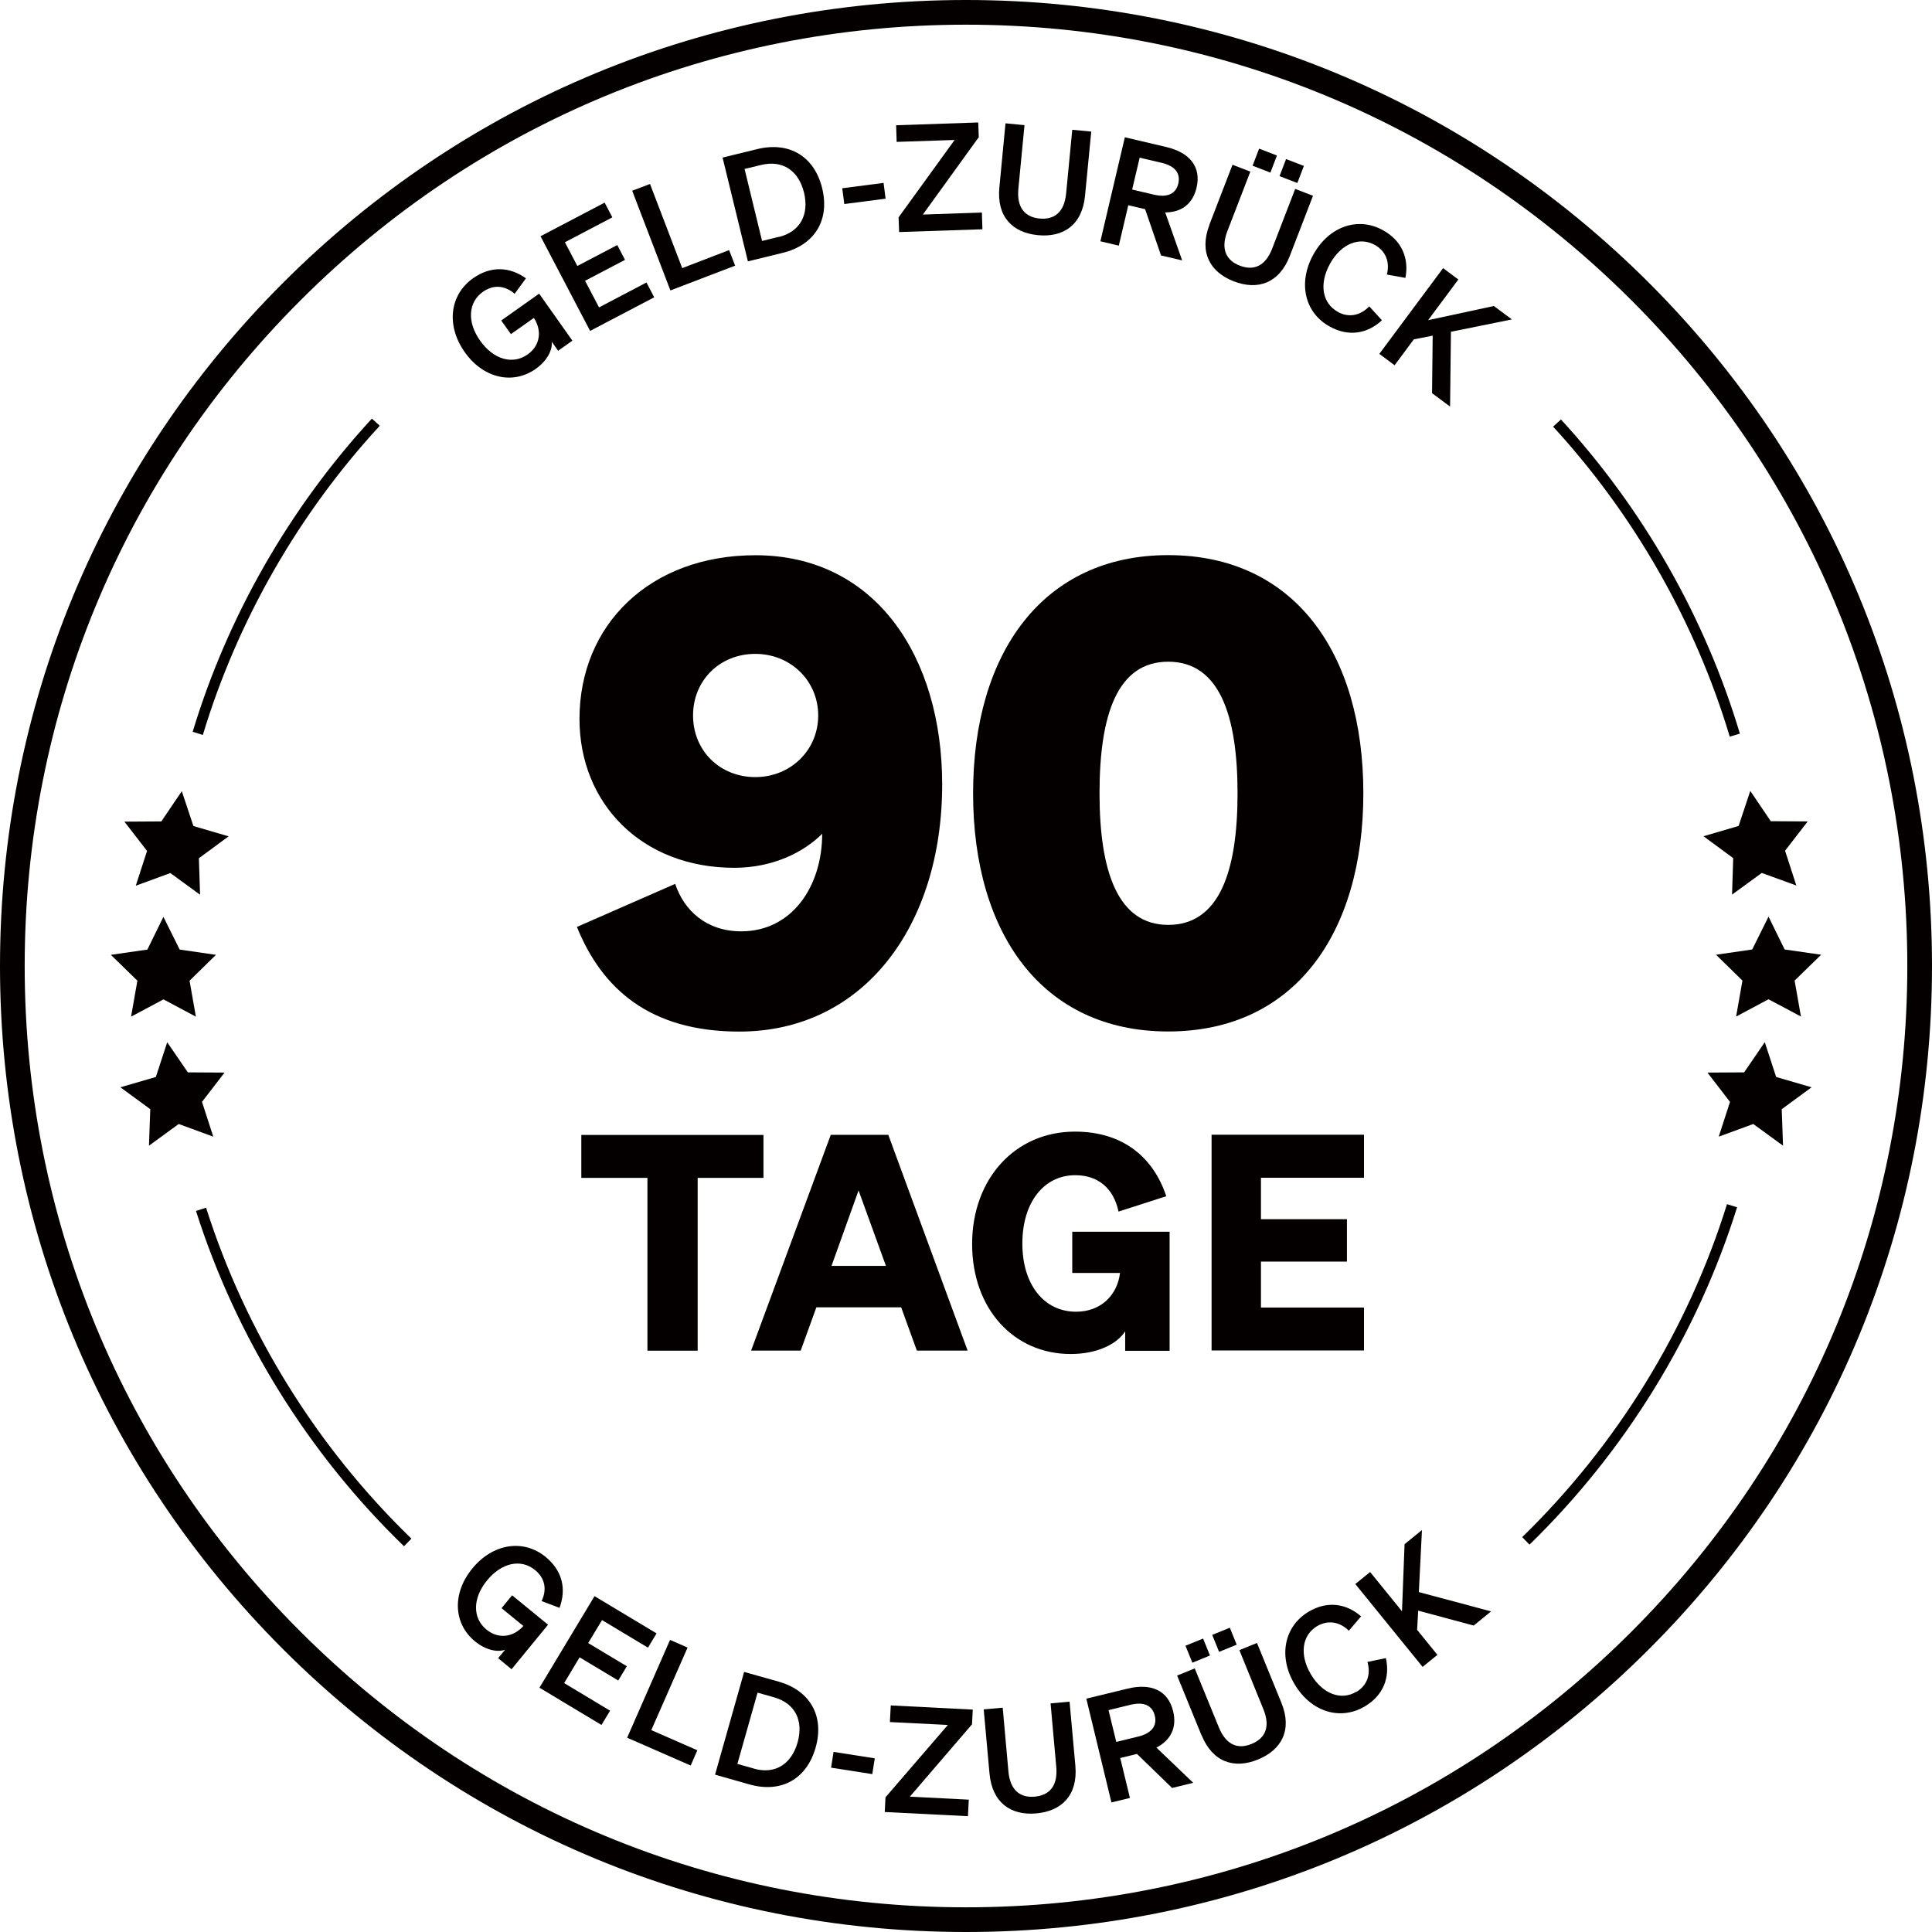 <svg width="180" height="180" viewBox="0 0 180 180" fill="none" xmlns="http://www.w3.org/2000/svg">
<g clip-path="url(#clip0_42_674)">
<path d="M51.41 31.86C51.47 32.64 50.97 33.62 49.91 34.37C47.8 35.86 45.04 35.27 43.3 32.81C41.55 30.34 41.89 27.47 44.07 25.93C45.73 24.75 47.49 24.85 49 25.93L47.95 27.37C47.03 26.58 45.96 26.5 44.99 27.19C43.62 28.16 43.49 30 44.74 31.75C45.98 33.5 47.77 34.01 49.16 33.02C50.34 32.19 50.51 30.8 49.74 29.62L47.6 31.13L46.7 29.86L50.23 27.36L53.33 31.74L52 32.68L51.41 31.84V31.86Z" fill="#040000"/>
<path d="M56.33 18.87L57.05 20.25L52.63 22.57L53.79 24.78L57.51 22.83L58.23 24.21L54.51 26.16L55.81 28.64L60.23 26.32L60.95 27.7L54.98 30.83L50.36 22.01L56.33 18.88V18.87Z" fill="#040000"/>
<path d="M58.9 17.77L60.56 17.14L63.56 24.98L67.93 23.3L68.49 24.75L62.46 27.06L58.9 17.77Z" fill="#040000"/>
<path d="M67.33 14.68L70.56 13.89C73.56 13.16 75.88 14.59 76.6 17.54C77.32 20.49 75.92 22.83 72.91 23.56L69.68 24.35L67.32 14.68H67.33ZM72.56 22.08C74.55 21.59 75.4 19.99 74.91 17.95C74.41 15.9 72.92 14.88 70.91 15.37L69.37 15.74L71 22.45L72.55 22.07L72.56 22.08Z" fill="#040000"/>
<path d="M78.47 17.54L82.32 17.04L82.51 18.51L78.66 19.01L78.47 17.54Z" fill="#040000"/>
<path d="M91.53 21.36L83.77 21.62L83.72 20.25L88.94 13.04L83.54 13.22L83.49 11.67L91.14 11.41L91.19 12.78L85.98 19.99L91.48 19.8L91.53 21.35V21.36Z" fill="#040000"/>
<path d="M93.11 17.46L93.68 11.49L95.45 11.66L94.88 17.58C94.71 19.39 95.53 20.23 96.85 20.36C98.19 20.49 99.16 19.82 99.33 18.01L99.9 12.09L101.67 12.26L101.09 18.23C100.83 20.96 99.07 22.14 96.7 21.91C94.34 21.68 92.84 20.19 93.11 17.46Z" fill="#040000"/>
<path d="M104.25 22.89L102.52 22.48L104.8 12.79L108.67 13.7C110.83 14.21 111.94 15.54 111.48 17.49C111.12 19.01 110.06 19.79 108.56 19.79L110.14 24.26L108.17 23.8L106.69 19.49L105.12 19.12L104.24 22.87L104.25 22.89ZM107.53 18.14C108.77 18.43 109.56 18.05 109.78 17.1C110 16.14 109.47 15.46 108.23 15.17L106.18 14.69L105.48 17.66L107.53 18.14Z" fill="#040000"/>
<path d="M112.67 20.95L114.83 15.35L116.49 15.99L114.35 21.54C113.7 23.23 114.26 24.27 115.51 24.75C116.76 25.23 117.88 24.85 118.53 23.15L120.67 17.6L122.33 18.24L120.17 23.84C119.18 26.4 117.17 27.07 114.95 26.21C112.74 25.36 111.7 23.51 112.68 20.95H112.67ZM117.31 13.85L118.97 14.49L118.36 16.08L116.7 15.44L117.31 13.85ZM119.82 14.82L121.48 15.46L120.87 17.05L119.21 16.41L119.82 14.82Z" fill="#040000"/>
<path d="M124.64 29.06C125.66 29.62 126.74 29.41 127.57 28.54L128.75 29.84C127.39 31.1 125.64 31.4 123.88 30.42C121.56 29.14 120.9 26.36 122.36 23.72C123.82 21.08 126.53 20.16 128.85 21.45C130.61 22.42 131.29 24.07 130.94 25.89L129.21 25.58C129.51 24.41 129.11 23.39 128.09 22.82C126.66 22.03 124.95 22.7 123.91 24.58C122.87 26.46 123.2 28.26 124.64 29.05V29.06Z" fill="#040000"/>
<path d="M133.05 29.83L139.18 28.51L140.86 29.76L135.18 30.91L135.1 37.88L133.42 36.63L133.48 31.27L131.72 31.62L129.93 34.03L128.51 32.97L134.45 24.98L135.87 26.04L133.06 29.82L133.05 29.83Z" fill="#040000"/>
<path d="M47.07 153.7C46.34 153.96 45.26 153.74 44.25 152.92C42.26 151.29 42.09 148.47 44 146.14C45.91 143.8 48.76 143.36 50.83 145.05C52.41 146.34 52.78 148.06 52.13 149.8L50.46 149.17C50.98 148.07 50.77 147.02 49.84 146.27C48.54 145.21 46.74 145.58 45.38 147.24C44.02 148.9 44.01 150.76 45.33 151.83C46.45 152.74 47.82 152.54 48.76 151.49L46.73 149.83L47.71 148.63L51.06 151.37L47.66 155.52L46.41 154.49L47.06 153.7H47.07Z" fill="#040000"/>
<path d="M61.17 152.18L60.37 153.51L56.09 150.94L54.8 153.08L58.4 155.24L57.6 156.57L54 154.41L52.56 156.81L56.84 159.38L56.04 160.71L50.26 157.24L55.39 148.71L61.17 152.18Z" fill="#040000"/>
<path d="M62.44 152.79L64.06 153.5L60.68 161.19L64.97 163.07L64.35 164.49L58.43 161.9L62.43 152.78L62.44 152.79Z" fill="#040000"/>
<path d="M69.33 155.77L72.53 156.67C75.5 157.51 76.82 159.9 75.99 162.82C75.16 165.74 72.8 167.09 69.82 166.25L66.62 165.34L69.33 155.76V155.77ZM70.24 164.78C72.21 165.34 73.74 164.36 74.31 162.34C74.88 160.31 74.09 158.69 72.1 158.13L70.58 157.7L68.7 164.34L70.23 164.77L70.24 164.78Z" fill="#040000"/>
<path d="M77.66 163.22L81.5 163.82L81.27 165.29L77.43 164.69L77.66 163.22Z" fill="#040000"/>
<path d="M90.18 169.21L82.43 168.82L82.5 167.45L88.31 160.71L82.91 160.44L82.99 158.89L90.63 159.28L90.56 160.65L84.77 167.39L90.26 167.67L90.18 169.22V169.21Z" fill="#040000"/>
<path d="M92.19 165.24L91.65 159.26L93.42 159.1L93.95 165.02C94.11 166.83 95.08 167.51 96.4 167.39C97.74 167.27 98.57 166.43 98.41 164.62L97.88 158.7L99.65 158.54L100.19 164.52C100.43 167.25 98.92 168.74 96.55 168.95C94.19 169.16 92.44 167.97 92.19 165.23V165.24Z" fill="#040000"/>
<path d="M105.27 167.51L103.55 167.93L101.21 158.26L105.08 157.32C107.24 156.8 108.83 157.48 109.3 159.44C109.67 160.96 109.07 162.13 107.74 162.82L111.17 166.1L109.2 166.58L105.93 163.41L104.37 163.79L105.28 167.54L105.27 167.51ZM106.05 161.79C107.29 161.49 107.82 160.79 107.59 159.85C107.36 158.89 106.57 158.53 105.33 158.83L103.28 159.33L104 162.29L106.05 161.79Z" fill="#040000"/>
<path d="M111.94 161.67L109.67 156.11L111.31 155.44L113.56 160.94C114.25 162.62 115.37 162.99 116.6 162.48C117.85 161.97 118.39 160.93 117.71 159.25L115.47 153.74L117.11 153.07L119.38 158.63C120.42 161.17 119.41 163.03 117.2 163.93C115.01 164.83 112.98 164.2 111.95 161.66L111.94 161.67ZM110.45 153.33L112.09 152.66L112.73 154.24L111.09 154.91L110.45 153.33ZM112.94 152.32L114.58 151.65L115.22 153.23L113.58 153.9L112.94 152.32Z" fill="#040000"/>
<path d="M126.37 157.63C127.37 157.04 127.74 156 127.4 154.84L129.12 154.48C129.52 156.29 128.89 157.95 127.16 158.98C124.88 160.33 122.15 159.51 120.61 156.91C119.07 154.31 119.65 151.52 121.92 150.16C123.65 149.13 125.41 149.38 126.81 150.59L125.67 151.93C124.81 151.09 123.73 150.91 122.72 151.5C121.31 152.33 121.04 154.15 122.13 155.99C123.23 157.84 124.95 158.46 126.36 157.62L126.37 157.63Z" fill="#040000"/>
<path d="M130.62 150.13L130.86 143.87L132.48 142.55L132.19 148.33L138.92 150.13L137.3 151.45L132.13 150.06L132.03 151.85L133.92 154.18L132.54 155.3L126.27 147.58L127.65 146.46L130.62 150.12V150.13Z" fill="#040000"/>
<path d="M62.9 82.34C63.74 84.85 65.83 86.77 69.06 86.77C73.79 86.77 76.6 82.58 76.6 77.68C74.86 79.42 71.99 80.85 68.41 80.85C59.8 80.85 53.99 74.87 53.99 66.98C53.99 58.19 60.57 51.73 70.38 51.73C81.56 51.73 87.78 61.18 87.78 73.08C87.78 86.3 80.43 96.11 68.88 96.11C60.51 96.11 56.08 92.1 53.75 86.36L62.9 82.35V82.34ZM70.37 72.4C73.66 72.4 76.23 69.89 76.23 66.66C76.23 63.43 73.66 60.92 70.37 60.92C67.08 60.92 64.57 63.37 64.57 66.66C64.57 69.95 67.08 72.4 70.37 72.4Z" fill="#040000"/>
<path d="M108.84 51.72C120.56 51.72 127.02 60.81 127.02 73.91C127.02 87.01 120.56 96.1 108.84 96.1C97.12 96.1 90.66 87.01 90.66 73.91C90.66 60.81 97.18 51.72 108.84 51.72ZM108.84 86.17C113.56 86.17 115.3 81.27 115.3 73.91C115.3 66.55 113.56 61.65 108.84 61.65C104.12 61.65 102.44 66.55 102.44 73.91C102.44 81.27 104.18 86.17 108.84 86.17Z" fill="#040000"/>
<path d="M90 180C65.96 180 43.36 170.64 26.36 153.64C9.36 136.64 0 114.04 0 90C0 65.96 9.36 43.36 26.36 26.36C43.36 9.36 65.96 0 90 0C114.04 0 136.64 9.36 153.64 26.36C170.64 43.36 180 65.96 180 90C180 114.04 170.64 136.64 153.64 153.64C136.64 170.64 114.04 180 90 180ZM90 2.3C66.58 2.3 44.55 11.42 27.99 27.99C11.42 44.55 2.3 66.58 2.3 90C2.3 113.42 11.42 135.45 27.99 152.01C44.55 168.57 66.58 177.7 90 177.7C113.42 177.7 135.45 168.58 152.01 152.01C168.57 135.44 177.7 113.43 177.7 90C177.7 66.57 168.58 44.55 152.01 27.99C135.44 11.43 113.43 2.3 90 2.3Z" fill="#040000"/>
<path d="M18.89 68.47L17.95 68.18C21.21 57.41 26.98 47.32 34.65 39L35.38 39.67C27.81 47.88 22.11 57.84 18.9 68.47H18.89Z" fill="#040000"/>
<path d="M37.65 144.07C28.71 135.42 22.01 124.61 18.26 112.82L19.2 112.52C22.9 124.15 29.52 134.82 38.33 143.35L37.64 144.06L37.65 144.07Z" fill="#040000"/>
<path d="M142.51 143.92L141.82 143.21C150.65 134.61 157.25 123.89 160.9 112.19L161.84 112.48C158.13 124.33 151.44 135.2 142.5 143.91L142.51 143.92Z" fill="#040000"/>
<path d="M161.16 68.64C157.96 57.98 152.27 47.99 144.7 39.75L145.43 39.08C153.1 47.43 158.87 57.55 162.1 68.35L161.16 68.63V68.64Z" fill="#040000"/>
<path d="M15.23 85.41L13.73 88.47L10.33 88.96L12.8 91.37L12.21 94.72L15.23 93.11L18.25 94.72L17.66 91.37L20.12 88.96L16.74 88.47L15.22 85.41H15.23Z" fill="#040000"/>
<path d="M16.94 73.71L15.03 76.53L11.59 76.55L13.7 79.28L12.65 82.52L15.87 81.34L18.64 83.36L18.53 79.96L21.3 77.92L18.02 76.96L16.94 73.72V73.71Z" fill="#040000"/>
<path d="M15.58 97.1L14.52 100.34L11.22 101.3L14 103.34L13.88 106.74L16.65 104.72L19.87 105.9L18.82 102.66L20.92 99.93L17.5 99.91L15.57 97.09L15.58 97.1Z" fill="#040000"/>
<path d="M163.26 88.46L159.88 88.95L162.34 91.36L161.75 94.71L164.77 93.1L167.79 94.71L167.2 91.36L169.67 88.95L166.27 88.46L164.77 85.4L163.25 88.46H163.26Z" fill="#040000"/>
<path d="M161.99 76.95L158.71 77.91L161.48 79.95L161.37 83.35L164.14 81.33L167.36 82.5L166.31 79.26L168.42 76.53L164.98 76.51L163.07 73.69L161.99 76.93V76.95Z" fill="#040000"/>
<path d="M162.5 99.91L159.08 99.93L161.18 102.66L160.13 105.9L163.35 104.72L166.12 106.74L166 103.34L168.78 101.3L165.48 100.34L164.42 97.1L162.49 99.92L162.5 99.91Z" fill="#040000"/>
<path d="M65 109.74V125.84H60.32V109.74H54.16V105.74H71.13V109.74H65Z" fill="#040000"/>
<path d="M82.76 105.73L90.15 125.83H85.42L83.96 121.8H76.06L74.6 125.83H69.98L77.4 105.73H82.75H82.76ZM77.47 117.94H82.54L79.99 110.91L77.47 117.94Z" fill="#040000"/>
<path d="M104.82 124.05C104.04 125.25 102.19 126.15 99.75 126.15C94.46 126.15 90.57 121.95 90.57 115.9C90.57 109.85 94.55 105.43 100.15 105.43C104.55 105.43 107.43 107.75 108.66 111.45L104.21 112.88C103.76 110.72 102.31 109.49 100.18 109.49C97.27 109.49 95.25 112.01 95.25 115.85C95.25 119.69 97.27 122.21 100.26 122.21C102.56 122.21 104.1 120.67 104.35 118.6H99.9V114.76H108.97V125.85H104.83V124.06L104.82 124.05Z" fill="#040000"/>
<path d="M127.08 105.73V109.73H117.48V113.59H125.49V117.54H117.48V121.82H127.08V125.82H112.88V105.72H127.08V105.73Z" fill="#040000"/>
</g>
<defs>
<clipPath id="clip0_42_674">
<rect width="180" height="180" fill="white"/>
</clipPath>
</defs>
</svg>
